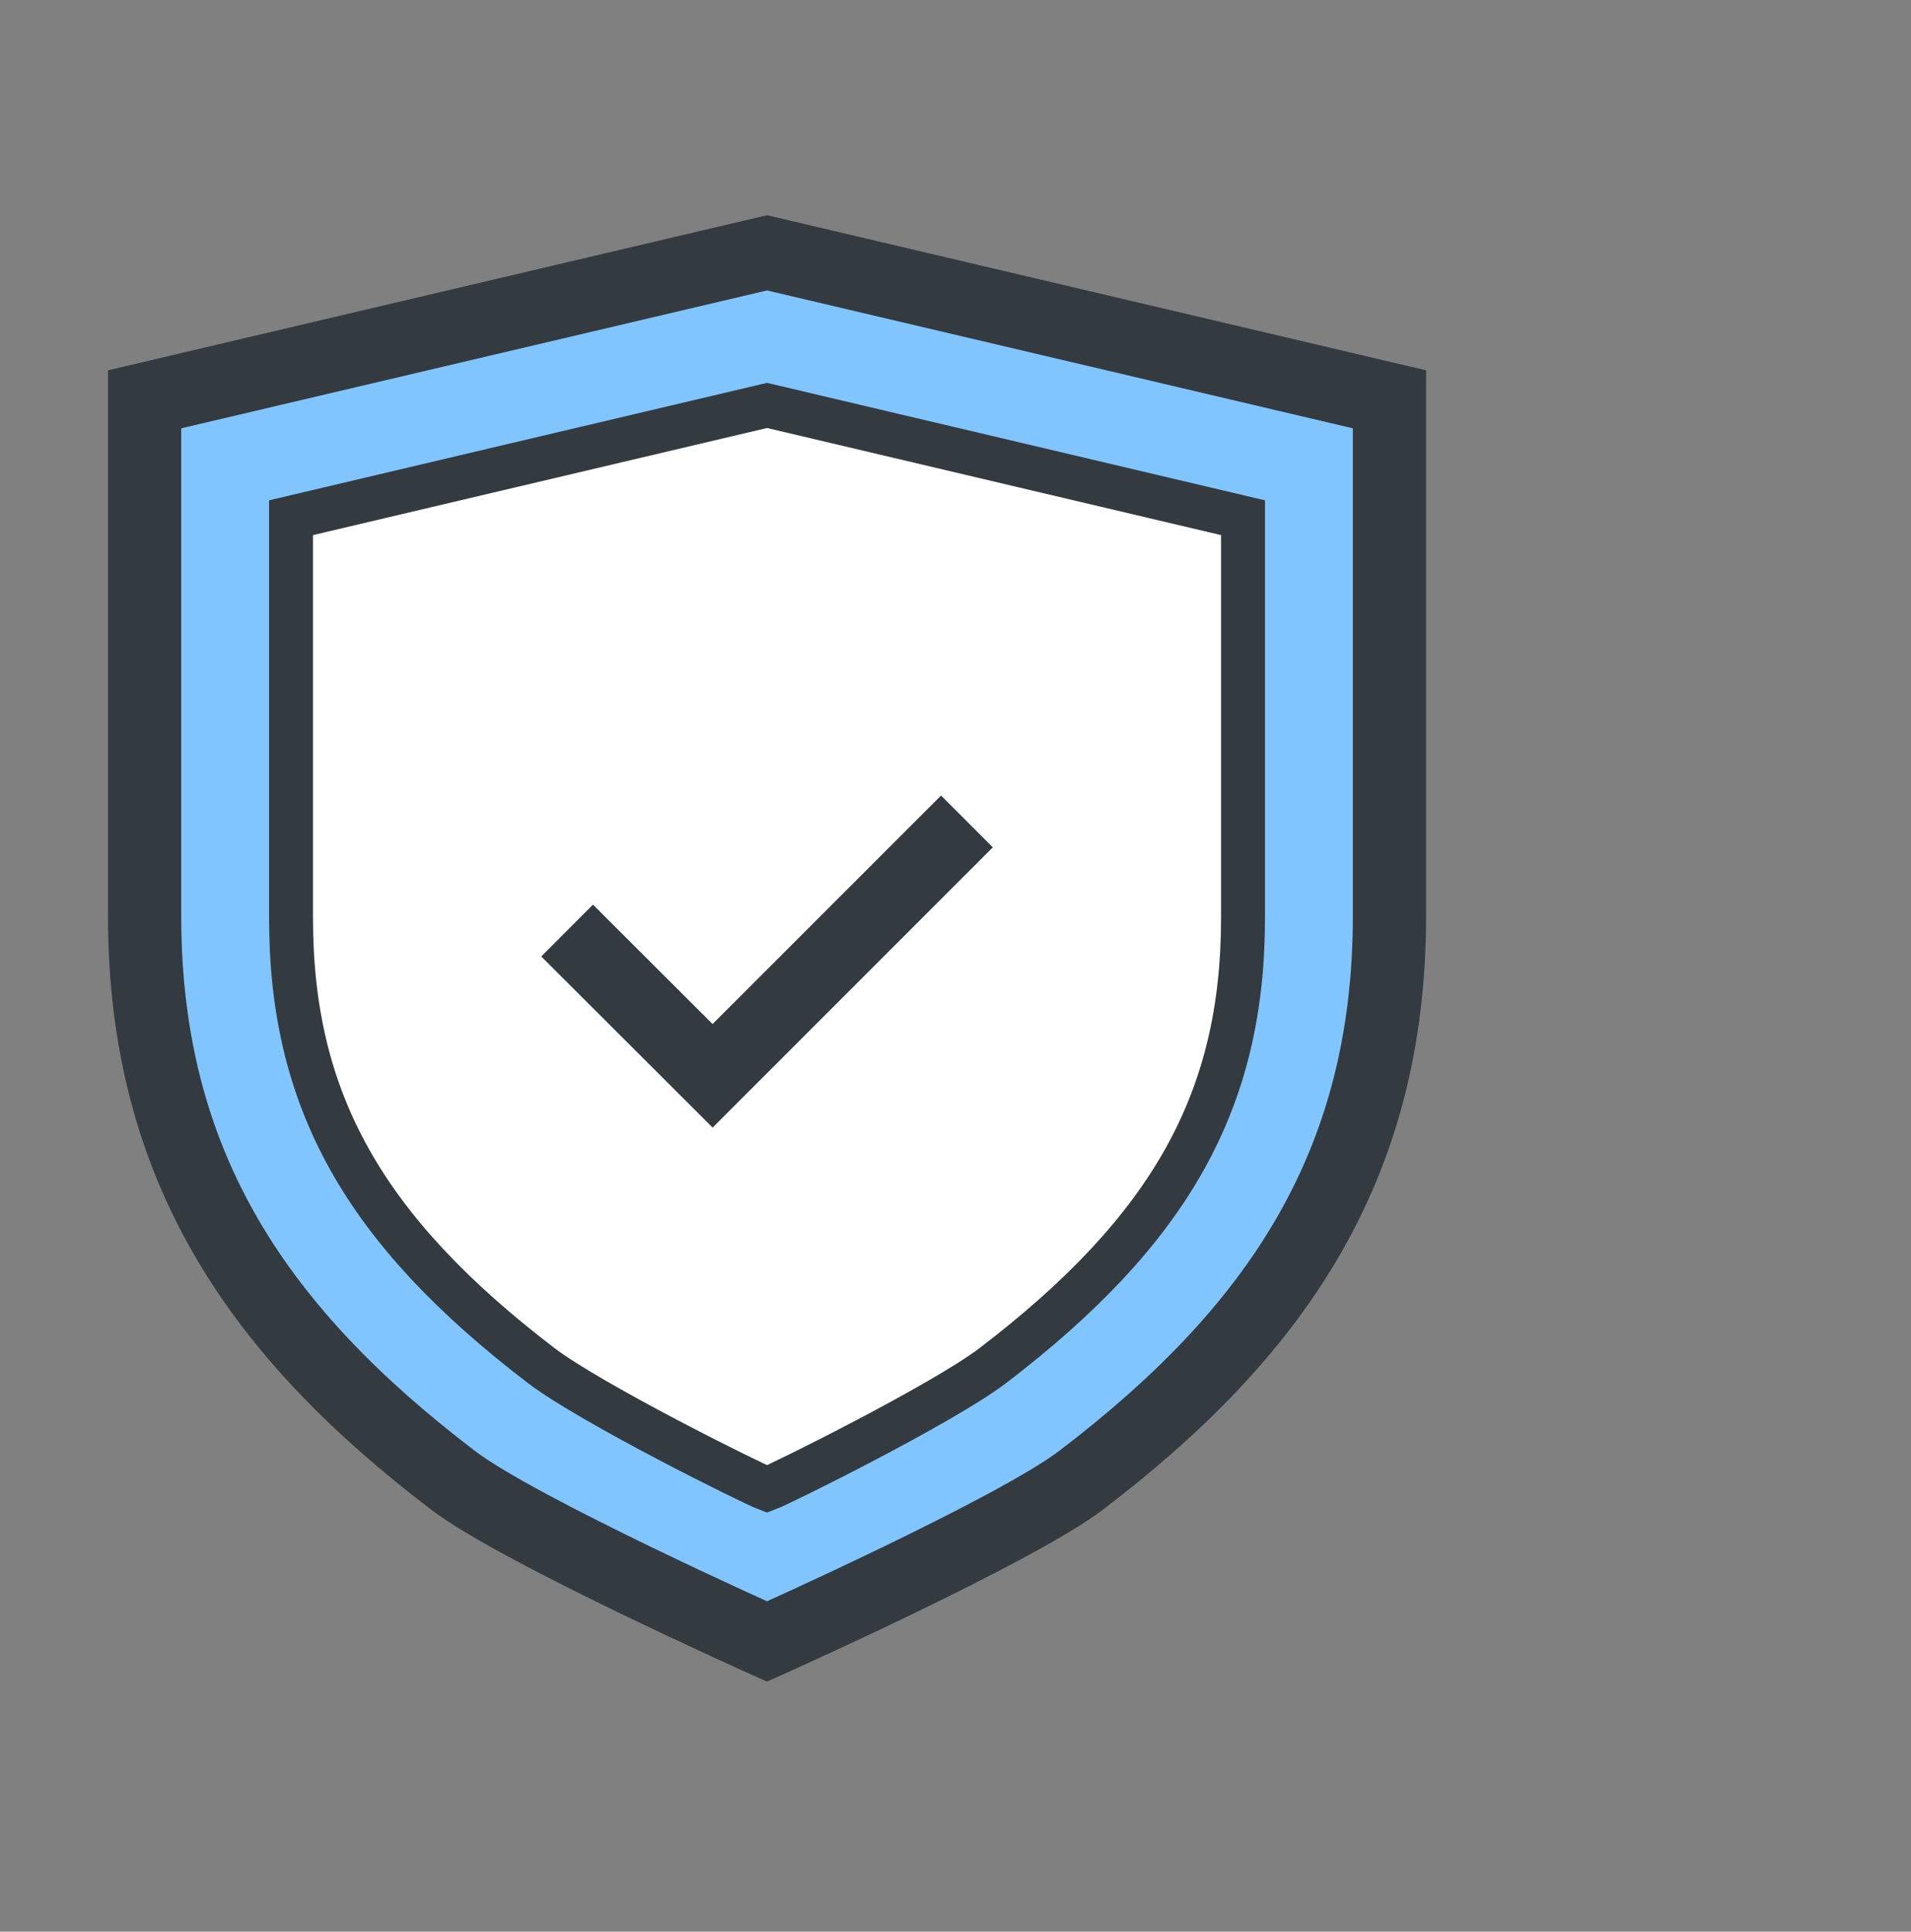 <?xml version="1.0" encoding="UTF-8"?> <svg xmlns="http://www.w3.org/2000/svg" width="94" height="95" viewBox="0 0 94 95" fill="none"><rect x="0" y="0" width="94" height="95" fill="#808080" stroke="none"/><path d="M68.346 45.056C68.346 57.483 62.619 65.611 53.17 72.803C49.904 75.288 37.729 80.727 37.729 80.727C37.729 80.727 25.555 75.288 22.289 72.803C12.84 65.611 7.113 57.483 7.113 45.056V19.638L37.729 12.434L68.346 19.638V45.056Z" fill="#81C5FF" stroke="#333B40" stroke-width="3.602" stroke-miterlimit="10"></path><path d="M37.729 73.235C36.997 72.959 29.084 69.033 26.623 67.16C17.882 60.484 14.316 54.109 14.316 45.164V25.461L37.729 19.939L61.142 25.461V45.164C61.142 54.121 57.576 60.484 48.835 67.16C46.374 69.033 38.461 72.959 37.729 73.235Z" fill="white" stroke="#333B40" stroke-width="2.161" stroke-miterlimit="10"></path><path d="M27.895 45.764L35.051 52.908L47.562 40.398" stroke="#333B40" stroke-width="3.602" stroke-miterlimit="10"></path></svg> 